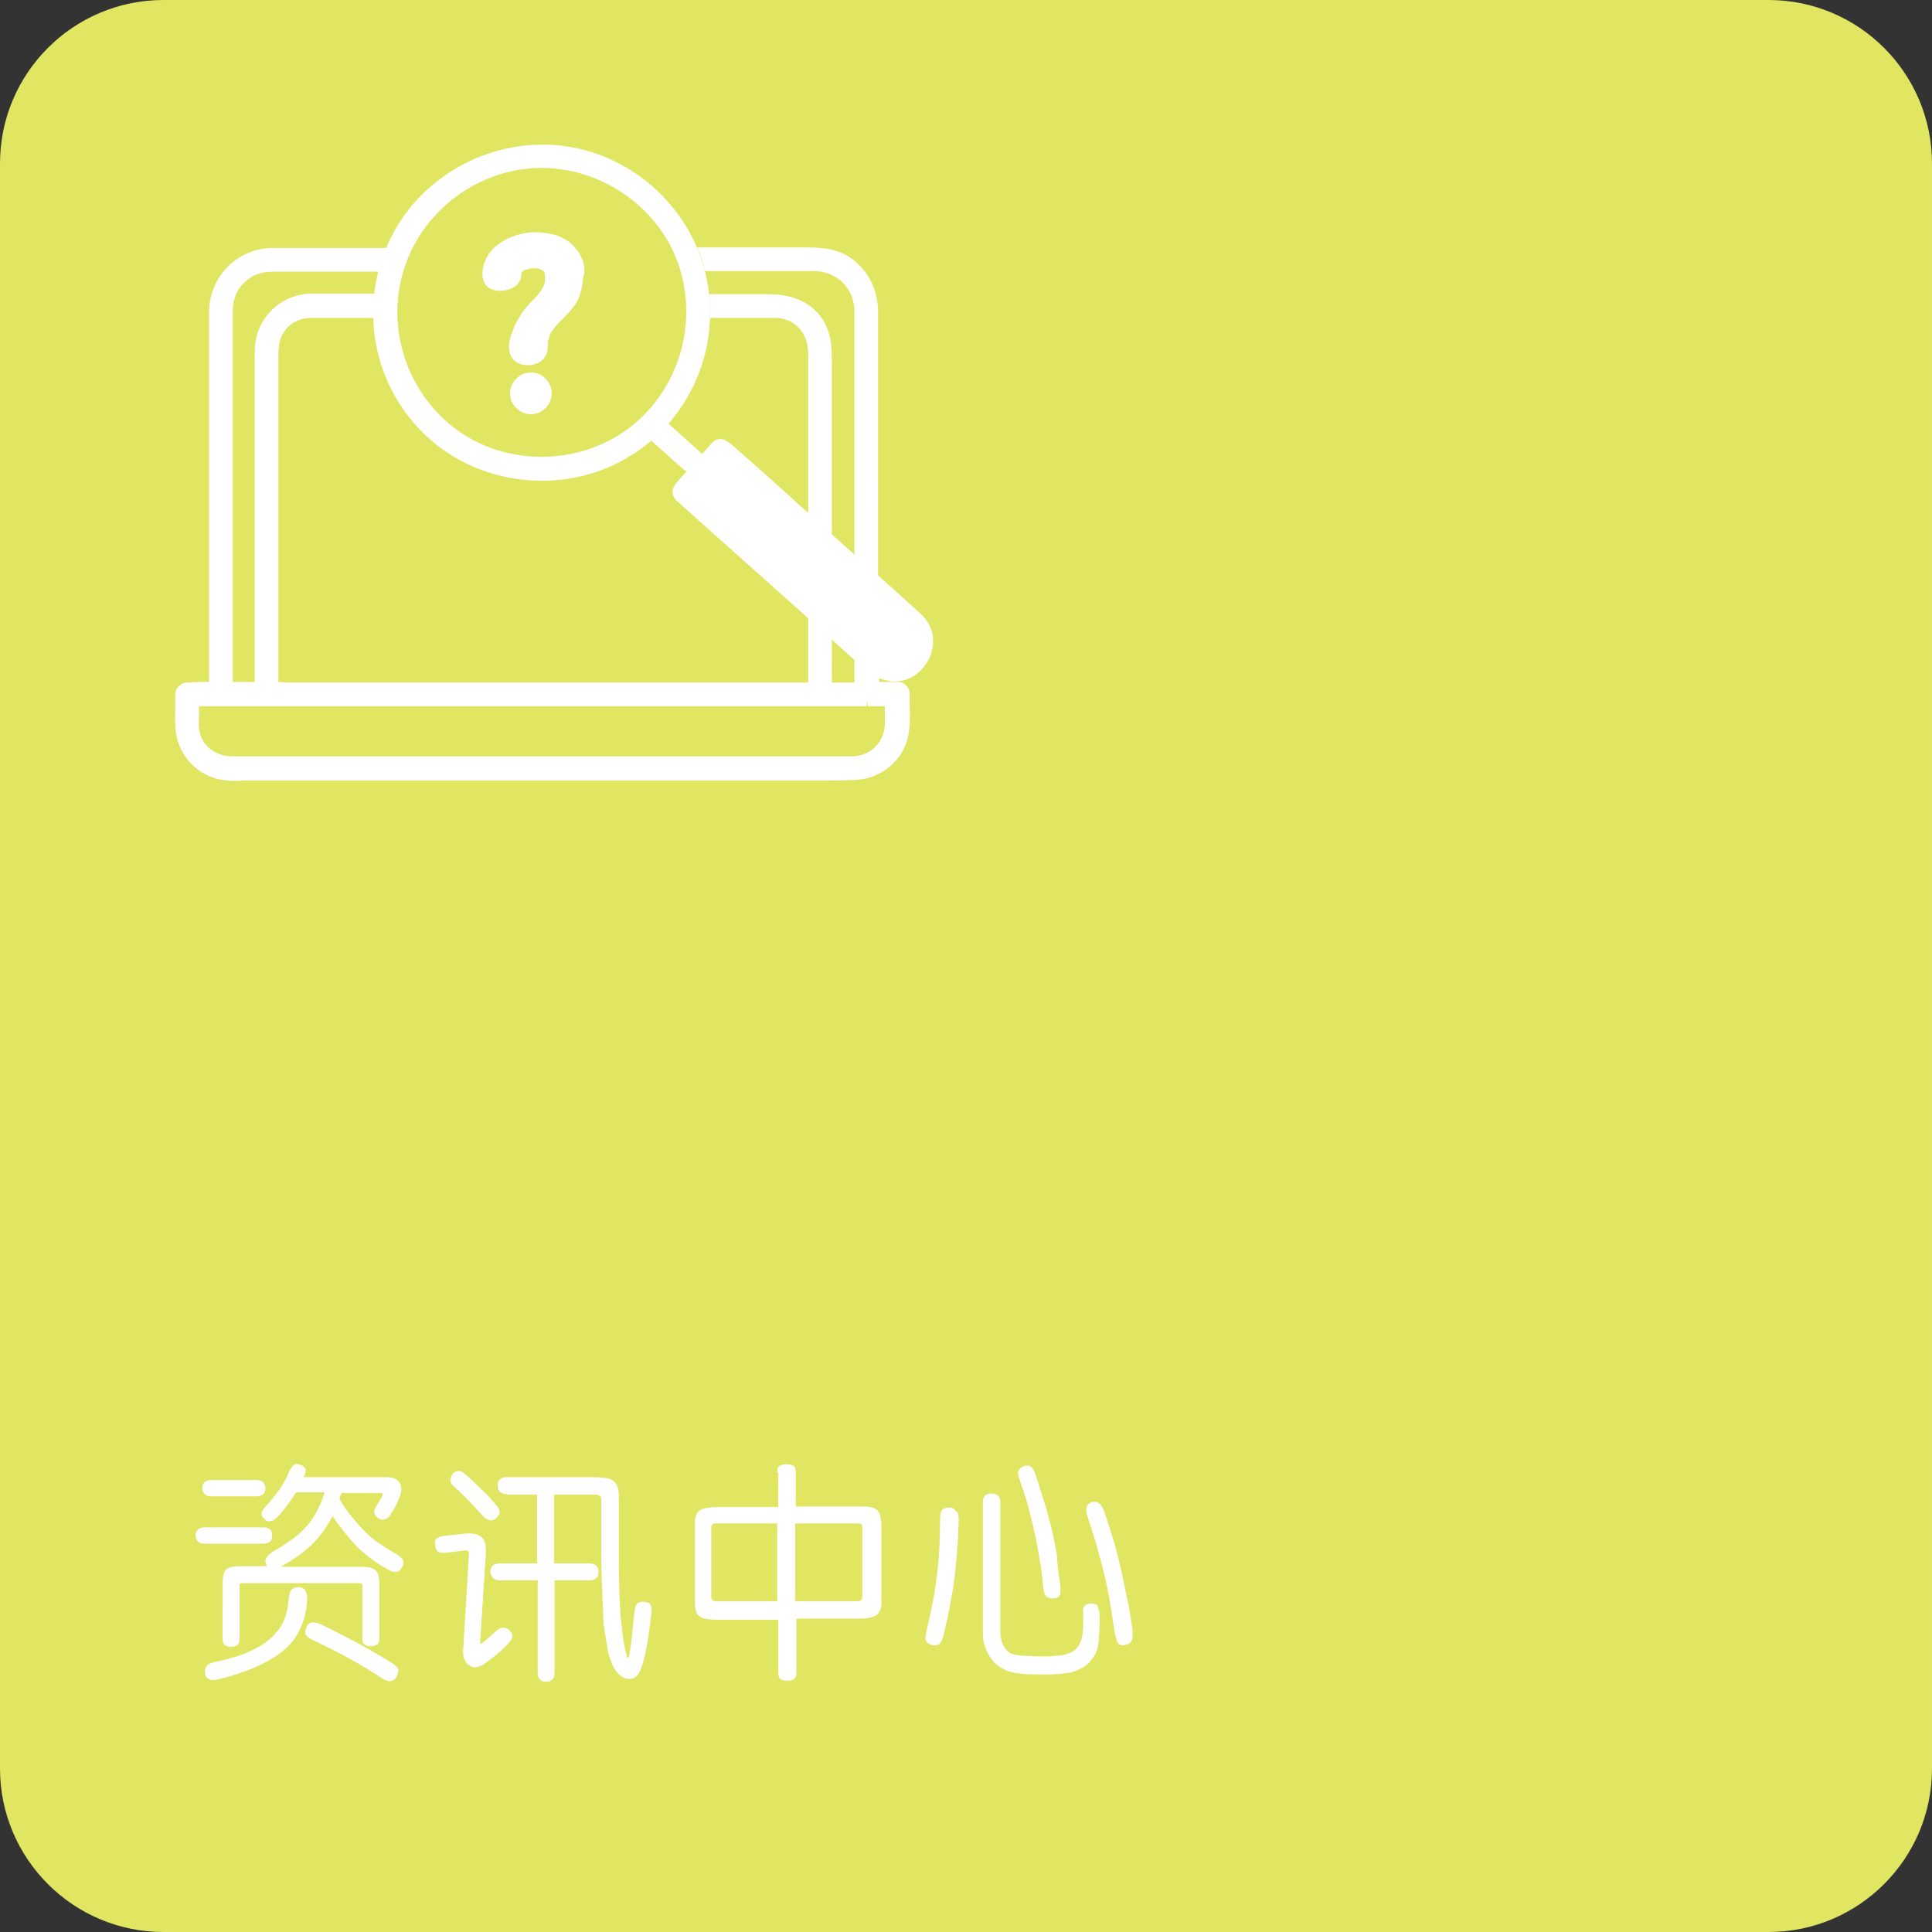 <?xml version="1.0" encoding="utf-8"?>
<!-- Generator: Adobe Illustrator 27.0.1, SVG Export Plug-In . SVG Version: 6.00 Build 0)  -->
<svg version="1.1" id="_圖層_2" xmlns="http://www.w3.org/2000/svg" xmlns:xlink="http://www.w3.org/1999/xlink" x="0px" y="0px"
	 viewBox="0 0 342.8 342.8" style="enable-background:new 0 0 342.8 342.8;" xml:space="preserve">
<rect x="0" y="0" width="342.8" height="342.8" fill="#333333" stroke="none"/>
<style type="text/css">
	.st0{fill:#E0E562;}
	.st1{fill:#FFFFFF;}
	.st2{fill:#FFFFFF;stroke:#FFFFFF;stroke-width:2;stroke-miterlimit:10;}
</style>
<g id="graphics">
	<path class="st0" d="M313.8,342.8H29c-16,0-29-13-29-29V29C0,13,13,0,29,0h284.8c16,0,29,13,29,29v284.8
		C342.8,329.8,329.8,342.8,313.8,342.8z"/>
</g>
<g>
	<path class="st1" d="M94.2,66.1c-1,0-1.9,0.4-2.6,1.1s-1.1,1.6-1.1,2.6s0.4,1.9,1.1,2.6s1.6,1.1,2.6,1.1s1.9-0.4,2.6-1.1
		s1.1-1.6,1.1-2.6s-0.4-1.9-1.1-2.6C96.1,66.4,95.2,66.1,94.2,66.1L94.2,66.1z"/>
	<path class="st1" d="M103.3,46c-0.4-1-1.1-2-1.9-2.7s-1.8-1.3-2.9-1.6s-2.2-0.5-3.5-0.5c-1.2,0-2.4,0.2-3.6,0.6s-2.1,0.9-2.9,1.5
		c-0.9,0.6-1.6,1.4-2.1,2.3c-0.5,0.9-0.8,2-0.8,3c0,0.9,0.3,1.7,0.8,2.2s1.3,0.8,2.4,0.8c0.8,0,1.6-0.2,2.3-0.6
		c0.9-0.5,1.4-1.4,1.4-2.4c0-0.3,0.1-0.4,0.4-0.6c0.5-0.2,1.2-0.4,1.8-0.4c0.6,0,1.2,0.1,1.6,0.4c0.4,0.2,0.4,0.9,0.4,1.3
		c0,0.4,0,0.7-0.1,1s-0.2,0.5-0.3,0.8c-0.2,0.3-0.4,0.6-0.7,1c-0.3,0.4-0.7,0.8-1.1,1.2c-0.7,0.7-1.3,1.4-1.8,2.1
		c-0.5,0.7-0.9,1.5-1.3,2.2c-0.3,0.8-0.6,1.5-0.8,2.1c-0.2,0.7-0.3,1.3-0.3,1.8c0,1.4,0.6,2.2,1.1,2.6c0.7,0.5,1.4,0.7,2.3,0.7
		s1.7-0.3,2.4-0.8c0.5-0.4,1.1-1.2,1.1-2.5c0-0.5,0-0.9,0.1-1.2s0.2-0.6,0.3-1c0.2-0.4,0.5-0.8,0.9-1.3s1-1.1,1.7-1.8
		c1.2-1.2,2.1-2.3,2.5-3.4c0.4-1,0.7-2.2,0.7-3.3C103.9,48.3,103.7,47,103.3,46L103.3,46z"/>
</g>
<path class="st2" d="M115.4,76.7c1.9,1.7,3.8,3.4,5.7,5.1c0.3,0.2,0.5,0.5,0.8,0.7c0.4,0.4,1.2,0.5,1.6,0c0.4-0.4,0.5-1.2,0-1.6
	c-1.9-1.7-3.8-3.4-5.7-5.1c-0.3-0.2-0.5-0.5-0.8-0.7c-0.4-0.4-1.2-0.5-1.6,0C115,75.5,114.9,76.3,115.4,76.7L115.4,76.7z"/>
<path class="st1" d="M125.4,49.5c-2.5-12.3-12.9-22-25.4-23.6c-12.3-1.6-24.9,4.9-30.5,16c-5.7,11-3.9,24.6,4.5,33.8
	c1,1.1,2.2,2.2,3.4,3.2l0,0l0,0c5.5,4.3,12.1,6.4,18.8,6.4c5.3,0,10.7-1.4,15.3-4.2C122.4,74.6,127.9,61.9,125.4,49.5z M112.8,75
	c-9.1,7.8-23.1,8.1-32.5,0.7c-8.5-6.8-11.9-18.2-8.5-28.3C75.1,37.3,84.9,30,95.6,29.8s20.9,6.6,24.6,16.6
	C123.9,56.5,120.9,68,112.8,75L112.8,75z"/>
<path class="st1" d="M164.9,110.9c-0.6-1.1-1.4-1.9-2.2-2.6l-6.9-6.2V56.4c0-0.5,0-1,0-1.4c-0.1-3.6-1.7-6.8-4.4-8.9
	c-2.7-2.1-5.7-2.2-8.9-2.2h-18.8c0.6,1.4,1.1,2.8,1.4,4.2h7.1c4.1,0,8.2,0,12.2,0c4.1,0,7.2,3.1,7.2,7.1c0,1.7,0,3.4,0,5.1v38.1
	l-4-3.6V64.7c0-3,0-6.1-2.2-8.8c-2.7-3.3-6.6-3.7-9.3-3.7h-10.3c0.2,1.4,0.2,2.8,0.2,4.2c0.4,0,0.9,0,1.3,0c3.3,0,6.8,0,10.2,0
	s5.9,2.6,5.9,6.3V91c-1-0.9-2.1-1.8-3.1-2.8c-3.5-3.1-7.1-6.4-10.7-9.5l-0.3-0.2c-0.4-0.3-0.9-0.6-1.4-0.6c-0.6,0-1.2,0.2-1.6,0.7
	l-6.4,7.2c-0.1,0.2-0.2,0.3-0.3,0.5c-0.5,0.8-0.3,1.8,0.4,2.5l23.4,20.9v11.4H51.3c-0.4,0-0.8,0-1.2-0.1c-0.2,0-0.5,0-0.7,0V65.3
	c0-0.3,0-0.7,0-1c0-2-0.1-3.9,1-5.4c1-1.6,2.8-2.5,4.9-2.5c0.4,0,0.7,0,1.1,0h9.9c0-1.4,0-2.8,0.2-4.3c-0.4,0-0.9,0-1.3,0
	c-3.3,0-6.7,0-10,0c-5.6,0.1-10,4.6-10,10.2c0,1.6,0,3.1,0,4.7v54c-1,0-1.9,0-2.9,0c-0.3,0-0.6,0-1,0V56.9c0-0.6,0-1.1,0-1.7
	c0-2.4,1-4.4,2.8-5.7c1.8-1.4,3.8-1.3,6.2-1.3h0.5h16.4c0.4-1.4,0.8-2.9,1.4-4.2h-2.1c-2,0-4,0-6,0c-4,0-8.1,0-12.1,0
	c-6.2,0-11.2,5-11.3,11.2c0,1.6,0,3.1,0,4.7V121c-1.4,0-2.6,0-3.7,0.1h-0.2c-1.1,0-2.1,1-2.1,2.1c0,0.6,0,1.2,0,1.9
	c0,1.5-0.1,3.1,0.1,4.7c0.5,4.4,4,8,8.4,8.6c1.2,0.2,2.4,0.2,3.6,0.1c0.4,0,0.8,0,1.2,0H135c1.8,0,3.6,0,5.4,0c1.8,0,3.6,0,5.4,0
	s3.7,0,5.5-0.1h0.2c4.8-0.1,8.9-3.5,9.7-8.1c0.3-1.8,0.3-3.6,0.2-5.3c0-0.6,0-1.3,0-1.9c0-1.2-1-2.1-2.1-2.1H156v-0.7
	c1.9,0.9,4.1,0.8,5.9-0.2C165.1,118.2,166.5,114.1,164.9,110.9L164.9,110.9z M147.6,113.5l4,3.6v4h-4V113.5L147.6,113.5z M157,125.3
	c0,1.1,0,2.2,0,3.2c-0.1,3.2-2.5,5.6-5.7,5.7H45.2c-1.3,0-2.6,0-3.8,0c-1.4,0-2.5-0.3-3.5-0.9c-1.5-0.9-2.5-2.5-2.6-4.2
	c-0.1-0.7,0-1.4,0-2.1c0-0.3,0-0.6,0-0.9v-0.8h106.3c0.4,0,0.8,0,1.3,0c0.9,0,1.8,0,2.6,0h3.7c0.5,0,1,0,1.5,0c1,0,2.1,0,3.1,0v-1
	l0,0l0.2,1H157L157,125.3z"/>
<g>
	<g>
		<path class="st1" d="M48.3,272.5c0,1-0.6,1.4-1.8,1.4H36.4c-1.1,0-1.7-0.5-1.7-1.5c0-0.5,0.2-0.9,0.5-1.1c0.3-0.2,0.7-0.3,1.2-0.3
			h10.1c0.6,0,1,0.1,1.3,0.3C48.2,271.6,48.3,271.9,48.3,272.5z M47.1,264.1c0,1-0.6,1.4-1.8,1.4h-7.7c-1.1,0-1.7-0.5-1.7-1.5
			c0-0.5,0.2-0.9,0.5-1.1c0.3-0.2,0.7-0.3,1.2-0.3h7.7c0.6,0,1,0.1,1.3,0.3C46.9,263.2,47.1,263.5,47.1,264.1z M54.5,284
			c-0.1,1.7-0.5,3.3-1.1,4.7c-0.6,1.4-1.5,2.7-2.7,3.8c-1.2,1.1-2.8,2.1-4.7,3c-1.9,0.9-4.2,1.7-7,2.4c-0.8,0.2-1.4,0.3-1.8,0.1
			s-0.7-0.4-0.8-1c-0.1-0.5,0-1,0.2-1.3c0.3-0.4,0.7-0.6,1.5-0.8c2.4-0.5,4.4-1.1,6-1.8s2.9-1.5,3.9-2.4c1-0.9,1.8-1.9,2.3-3
			s0.8-2.4,0.9-3.8c0.1-0.9,0.2-1.5,0.5-1.8c0.2-0.3,0.7-0.5,1.2-0.5c0.6,0,1,0.2,1.2,0.5S54.6,283.1,54.5,284z M49.4,269
			c-0.5,0.5-0.9,0.8-1.3,0.9c-0.4,0.1-0.8,0-1.1-0.3c-0.4-0.3-0.6-0.7-0.6-1c0-0.4,0.3-0.8,0.8-1.4c0.5-0.5,0.9-1,1.3-1.5
			c0.4-0.5,0.7-1,1.1-1.4c0.3-0.5,0.6-1,0.9-1.5c0.3-0.5,0.6-1.1,0.8-1.7c0.3-0.6,0.6-1,0.9-1.2s0.7-0.2,1.1,0
			c0.5,0.2,0.7,0.4,0.9,0.7c0.1,0.3,0,0.8-0.3,1.5h14.7c1.1,0,1.9,0.3,2.3,1c0.4,0.7,0.4,1.5,0,2.5c-0.3,0.7-0.5,1.3-0.8,1.8
			c-0.3,0.5-0.6,1-0.9,1.5c-0.3,0.4-0.6,0.6-1,0.7c-0.4,0.1-0.8,0-1.2-0.3c-0.4-0.3-0.6-0.6-0.6-1c0-0.4,0.2-0.9,0.7-1.6
			c0.5-0.8,0.8-1.3,0.8-1.5s-0.1-0.3-0.5-0.3h-6.8c-0.1,0.2-0.1,0.3-0.2,0.5c-0.1,0.2-0.1,0.3-0.2,0.5c0.7,1.2,1.4,2.3,2.2,3.2
			s1.5,1.8,2.3,2.6c0.8,0.8,1.6,1.5,2.5,2.1s1.8,1.2,2.9,1.8c0.8,0.5,1.3,0.9,1.4,1.2c0.2,0.3,0.1,0.7-0.1,1.2
			c-0.3,0.5-0.6,0.8-1,0.9c-0.4,0.1-1.1-0.1-1.9-0.6c-1.8-1-3.5-2.3-5.1-3.8c-1.5-1.6-3-3.4-4.4-5.5c-1,2-2.3,3.7-3.7,5.1
			c-1.5,1.4-3.3,2.7-5.5,3.9h14.4c1.1,0,1.9,0.2,2.4,0.6c0.5,0.4,0.7,1.2,0.7,2.5v9.6c0,0.5-0.1,0.9-0.4,1.1
			c-0.3,0.2-0.7,0.3-1.1,0.3s-0.8-0.1-1.1-0.3c-0.3-0.2-0.4-0.6-0.4-1.1v-9.1c0-0.3,0-0.5-0.1-0.6c-0.1-0.1-0.3-0.1-0.6-0.1H43.1
			c-0.2,0-0.4,0-0.5,0.1c-0.1,0.1-0.1,0.3-0.1,0.6v9.2c0,0.5-0.1,0.9-0.4,1.1c-0.3,0.2-0.7,0.3-1.1,0.3c-0.5,0-0.8-0.1-1.1-0.3
			c-0.3-0.2-0.4-0.6-0.4-1.1V281c0-1.3,0.2-2.1,0.6-2.5s1.2-0.6,2.4-0.6h4.9c-0.3-0.5-0.4-1-0.2-1.4c0.2-0.4,0.6-0.8,1.4-1.3
			c1.3-0.7,2.4-1.5,3.4-2.2c1-0.7,1.8-1.5,2.5-2.3c0.7-0.8,1.3-1.7,1.8-2.7c0.5-1,0.9-2,1.3-3.2h-5.1c-0.4,0.7-0.9,1.4-1.4,2.1
			C50.6,267.6,50,268.3,49.4,269z M70.3,297.6c-0.3,0.5-0.7,0.7-1.1,0.7c-0.4,0-0.9-0.2-1.4-0.5c-0.7-0.5-1.6-1-2.5-1.6
			c-1-0.6-2-1.2-3.1-1.8c-1.1-0.6-2.2-1.2-3.4-1.8s-2.2-1.1-3.3-1.6c-0.6-0.3-1-0.6-1.2-0.9c-0.2-0.3-0.2-0.7,0-1.2
			c0.2-0.6,0.5-0.9,1-1c0.4-0.1,0.9,0,1.6,0.3c2.3,1.1,4.4,2.2,6.5,3.3c2,1.1,4.1,2.3,6.2,3.6c0.6,0.4,1,0.8,1.1,1.2
			C70.6,296.7,70.6,297.1,70.3,297.6z"/>
		<path class="st1" d="M90.2,289.1c0.5,0.4,0.7,0.8,0.7,1.2c0,0.4-0.3,0.9-0.8,1.4c-0.7,0.7-1.3,1.3-1.9,1.8c-0.6,0.5-1.3,1-2.1,1.6
			c-0.5,0.4-1,0.6-1.5,0.7c-0.5,0.1-0.9,0-1.3-0.3c-0.4-0.2-0.7-0.6-0.9-1.1c-0.2-0.5-0.3-1.1-0.2-1.9l1-16.7
			c0.1-0.5-0.2-0.8-0.7-0.7l-3.2,0.4c-0.8,0.1-1.3,0-1.6-0.2c-0.3-0.2-0.4-0.6-0.5-1.2c-0.1-0.5,0-0.9,0.3-1.1
			c0.3-0.3,0.7-0.4,1.4-0.5l3.7-0.4c1.3-0.1,2.2,0.1,2.8,0.6c0.6,0.5,0.9,1.5,0.8,3l-1,15.6c0,0.4,0.1,0.5,0.4,0.2
			c0.5-0.4,0.8-0.7,1.2-1c0.3-0.3,0.7-0.6,1.1-1C88.7,288.7,89.5,288.6,90.2,289.1z M88,269.4c-0.7,0.6-1.5,0.5-2.4-0.5
			c-0.7-0.8-1.5-1.6-2.3-2.5c-0.8-0.8-1.7-1.7-2.7-2.6c-0.9-0.7-0.9-1.5-0.2-2.4c0.3-0.3,0.6-0.4,1-0.4s0.9,0.3,1.4,0.8
			c1.2,1,2.1,2,2.9,2.7c0.8,0.8,1.5,1.5,2.1,2.3c0.5,0.5,0.8,1,0.8,1.4C88.7,268.5,88.5,269,88,269.4z M90,265.1
			c-1.1,0-1.7-0.5-1.7-1.5c0-0.5,0.1-0.9,0.4-1.1c0.3-0.3,0.7-0.4,1.2-0.4h15.5c1,0,1.8,0.1,2.4,0.2s1,0.4,1.3,0.7
			c0.3,0.3,0.5,0.8,0.6,1.3c0.1,0.5,0.1,1.2,0.1,2.1v5c0,2.6,0,4.8,0,6.7c0,1.9,0.1,3.5,0.1,4.9c0.1,1.4,0.1,2.6,0.2,3.6
			c0.1,1,0.2,1.9,0.3,2.8c0.2,1.6,0.4,2.8,0.6,3.6c0.2,0.8,0.3,1.2,0.4,1.2c0.1,0,0.1-0.1,0.2-0.3s0.1-0.6,0.2-1.1
			c0.1-0.5,0.2-1.3,0.3-2.3c0.1-1,0.2-2.3,0.4-3.9c0.1-0.5,0.1-1,0.2-1.3c0.1-0.3,0.2-0.6,0.3-0.7c0.1-0.2,0.3-0.3,0.5-0.3
			c0.2-0.1,0.4-0.1,0.7-0.1c0.6,0,1,0.2,1.2,0.5c0.2,0.3,0.3,1.1,0.1,2.2c-0.3,2.5-0.6,4.5-0.9,6c-0.3,1.5-0.6,2.5-0.9,3.3
			c-0.3,0.7-0.6,1.2-1,1.4c-0.3,0.2-0.7,0.3-1,0.3c-0.5,0-0.9-0.1-1.3-0.4c-0.4-0.2-0.8-0.6-1.1-1c-0.3-0.4-0.6-0.9-0.8-1.5
			c-0.2-0.6-0.4-1.1-0.6-1.8c-0.2-1.2-0.4-2.5-0.6-3.7s-0.3-2.6-0.3-4c-0.1-1.4-0.1-2.9-0.2-4.5s-0.1-3.4-0.1-5.4c0-1.2,0-2.5,0-3.9
			c0-1.4,0-2.8,0-4.4c0-0.5,0-0.9,0-1.2c0-0.3-0.1-0.5-0.2-0.6s-0.3-0.2-0.5-0.3c-0.2,0-0.5,0-0.9,0h-6.8v12.2h6.2
			c1.1,0,1.7,0.5,1.7,1.5c0,0.5-0.1,0.9-0.4,1.1c-0.3,0.3-0.7,0.4-1.2,0.4h-6.2v16.4c0,0.5-0.1,0.9-0.4,1.2
			c-0.3,0.3-0.6,0.4-1.1,0.4s-0.8-0.1-1.1-0.4c-0.3-0.3-0.4-0.7-0.4-1.2v-16.4h-6.6c-0.5,0-1-0.1-1.3-0.4c-0.3-0.3-0.5-0.7-0.5-1.1
			c0-1,0.6-1.5,1.7-1.5h6.6v-12.2H90z"/>
		<path class="st1" d="M137.9,261.3c0-0.6,0.1-1,0.4-1.2c0.3-0.2,0.7-0.3,1.3-0.3c0.5,0,0.9,0.1,1.2,0.3c0.3,0.2,0.4,0.6,0.4,1.2v6
			h11.2c0.8,0,1.5,0,2,0.1c0.5,0.1,0.9,0.2,1.2,0.5c0.3,0.3,0.5,0.6,0.6,1.1c0.1,0.5,0.2,1.1,0.2,1.9v12.6c0,0.7,0,1.3-0.1,1.8
			c-0.1,0.5-0.3,0.8-0.6,1.1c-0.3,0.3-0.7,0.5-1.2,0.6s-1.2,0.2-2,0.2h-11.2v9.5c0,0.5-0.1,0.8-0.3,1.1c-0.2,0.3-0.6,0.4-1.3,0.4
			c-0.7,0-1.1-0.1-1.3-0.3c-0.2-0.2-0.3-0.6-0.3-1.1v-9.4h-11c-0.8,0-1.5-0.1-2-0.2c-0.5-0.1-0.9-0.3-1.2-0.6
			c-0.3-0.3-0.4-0.7-0.5-1.1c-0.1-0.5-0.1-1.1-0.1-1.8v-12.7c0-0.7,0-1.4,0.1-1.8c0.1-0.5,0.3-0.8,0.6-1.1c0.3-0.3,0.7-0.4,1.2-0.5
			c0.5-0.1,1.1-0.2,1.9-0.2h11V261.3z M126.9,270.3c-0.2,0-0.4,0.1-0.5,0.2c-0.1,0.1-0.2,0.3-0.2,0.4v12.5c0,0.2,0.1,0.3,0.2,0.5
			c0.1,0.1,0.3,0.2,0.5,0.2h11v-13.8H126.9z M141.1,270.3v13.8h11.2c0.2,0,0.4-0.1,0.5-0.2s0.2-0.3,0.2-0.7v-12.3
			c0-0.2-0.1-0.4-0.2-0.5c-0.1-0.1-0.3-0.1-0.5-0.1H141.1z"/>
		<path class="st1" d="M170.1,269.8c-0.1,2-0.1,3.9-0.3,5.6c-0.1,1.7-0.3,3.4-0.5,5c-0.2,1.6-0.5,3.2-0.8,4.8
			c-0.3,1.6-0.7,3.3-1.1,5c-0.2,0.9-0.6,1.5-0.9,1.6c-0.4,0.2-0.8,0.2-1.4,0c-0.5-0.2-0.8-0.5-0.9-1c0-0.4,0.1-1.1,0.3-1.9
			c0.7-2.9,1.3-5.9,1.7-9c0.4-3.1,0.6-6.5,0.6-10.2c0-0.9,0.1-1.4,0.3-1.7c0.2-0.3,0.6-0.5,1.2-0.5c0.5-0.1,0.9,0.1,1.2,0.5
			C170,268.2,170.1,268.9,170.1,269.8z M195.1,286.2c0,0.4,0,0.7,0,1.1c0,0.3,0,0.6,0,0.9c0,1.3-0.1,2.5-0.2,3.4s-0.4,1.7-0.8,2.3
			c-0.4,0.6-0.8,1.1-1.4,1.6c-0.6,0.4-1.3,0.8-2.2,1.1v0c-0.2,0.1-0.5,0.2-0.9,0.2c-0.4,0.1-0.9,0.1-1.4,0.2c-0.5,0-1.1,0.1-1.7,0.1
			c-0.6,0-1.2,0-1.8,0c-1.1,0-2.1,0-3.2-0.1s-1.8-0.2-2.4-0.4c-0.6-0.2-1.2-0.5-1.8-0.9c-0.6-0.4-1.1-0.9-1.5-1.5
			c-0.4-0.6-0.8-1.3-1-2c-0.3-0.7-0.4-1.5-0.4-2.4v-23.3c0-1,0.5-1.5,1.5-1.5c1,0,1.6,0.5,1.6,1.5v22.9c0,1.1,0.2,2.1,0.7,2.8
			c0.4,0.8,1.1,1.3,2,1.4c0.4,0.1,1,0.2,1.9,0.2c0.9,0.1,1.9,0.1,2.9,0.1c0.8,0,1.5,0,2.2-0.1c0.7,0,1.3-0.1,1.7-0.2
			c1.1-0.3,2-0.8,2.5-1.6c0.5-0.8,0.8-2.1,0.8-3.9c0-0.3,0-0.6,0-0.9s0-0.6,0-0.9c-0.1-0.6,0-1,0.2-1.3c0.2-0.3,0.6-0.4,1.2-0.5
			c0.4,0,0.8,0.1,1.1,0.3C194.8,285.2,195,285.6,195.1,286.2z M188.1,281.1c0.1,1,0.1,1.7-0.1,2c-0.2,0.4-0.7,0.5-1.3,0.5
			c-0.6,0-1-0.2-1.2-0.5c-0.2-0.3-0.4-0.8-0.4-1.6c-0.2-1.9-0.4-3.6-0.7-5.2c-0.3-1.6-0.5-3.1-0.9-4.6c-0.3-1.5-0.7-3-1.1-4.5
			c-0.4-1.5-0.9-3-1.5-4.7c-0.3-0.7-0.3-1.2-0.2-1.5c0.1-0.3,0.4-0.5,0.8-0.8c0.4-0.2,0.8-0.2,1.2-0.1c0.4,0.2,0.7,0.6,0.9,1.2
			c0.6,1.7,1.1,3.4,1.6,4.9c0.5,1.6,0.9,3.1,1.3,4.7c0.4,1.6,0.7,3.2,1,4.8C187.6,277.4,187.8,279.2,188.1,281.1z M200.9,288.9
			c0.1,1,0.1,1.7-0.1,2.2c-0.2,0.4-0.6,0.7-1.3,0.8c-0.6,0.1-1-0.1-1.2-0.5c-0.2-0.4-0.4-1.1-0.6-2.2c-0.5-3.7-1.1-7.2-1.9-10.4
			s-1.7-6.4-2.8-9.6c-0.3-0.8-0.3-1.4-0.2-1.8c0.1-0.4,0.4-0.6,0.7-0.8c0.5-0.2,0.9-0.2,1.3,0c0.4,0.2,0.8,0.7,1.1,1.5
			c0.6,1.7,1.1,3.4,1.6,5c0.5,1.6,0.9,3.2,1.3,4.9s0.7,3.4,1.1,5.2C200.3,284.8,200.6,286.8,200.9,288.9z"/>
	</g>
</g>
</svg>
